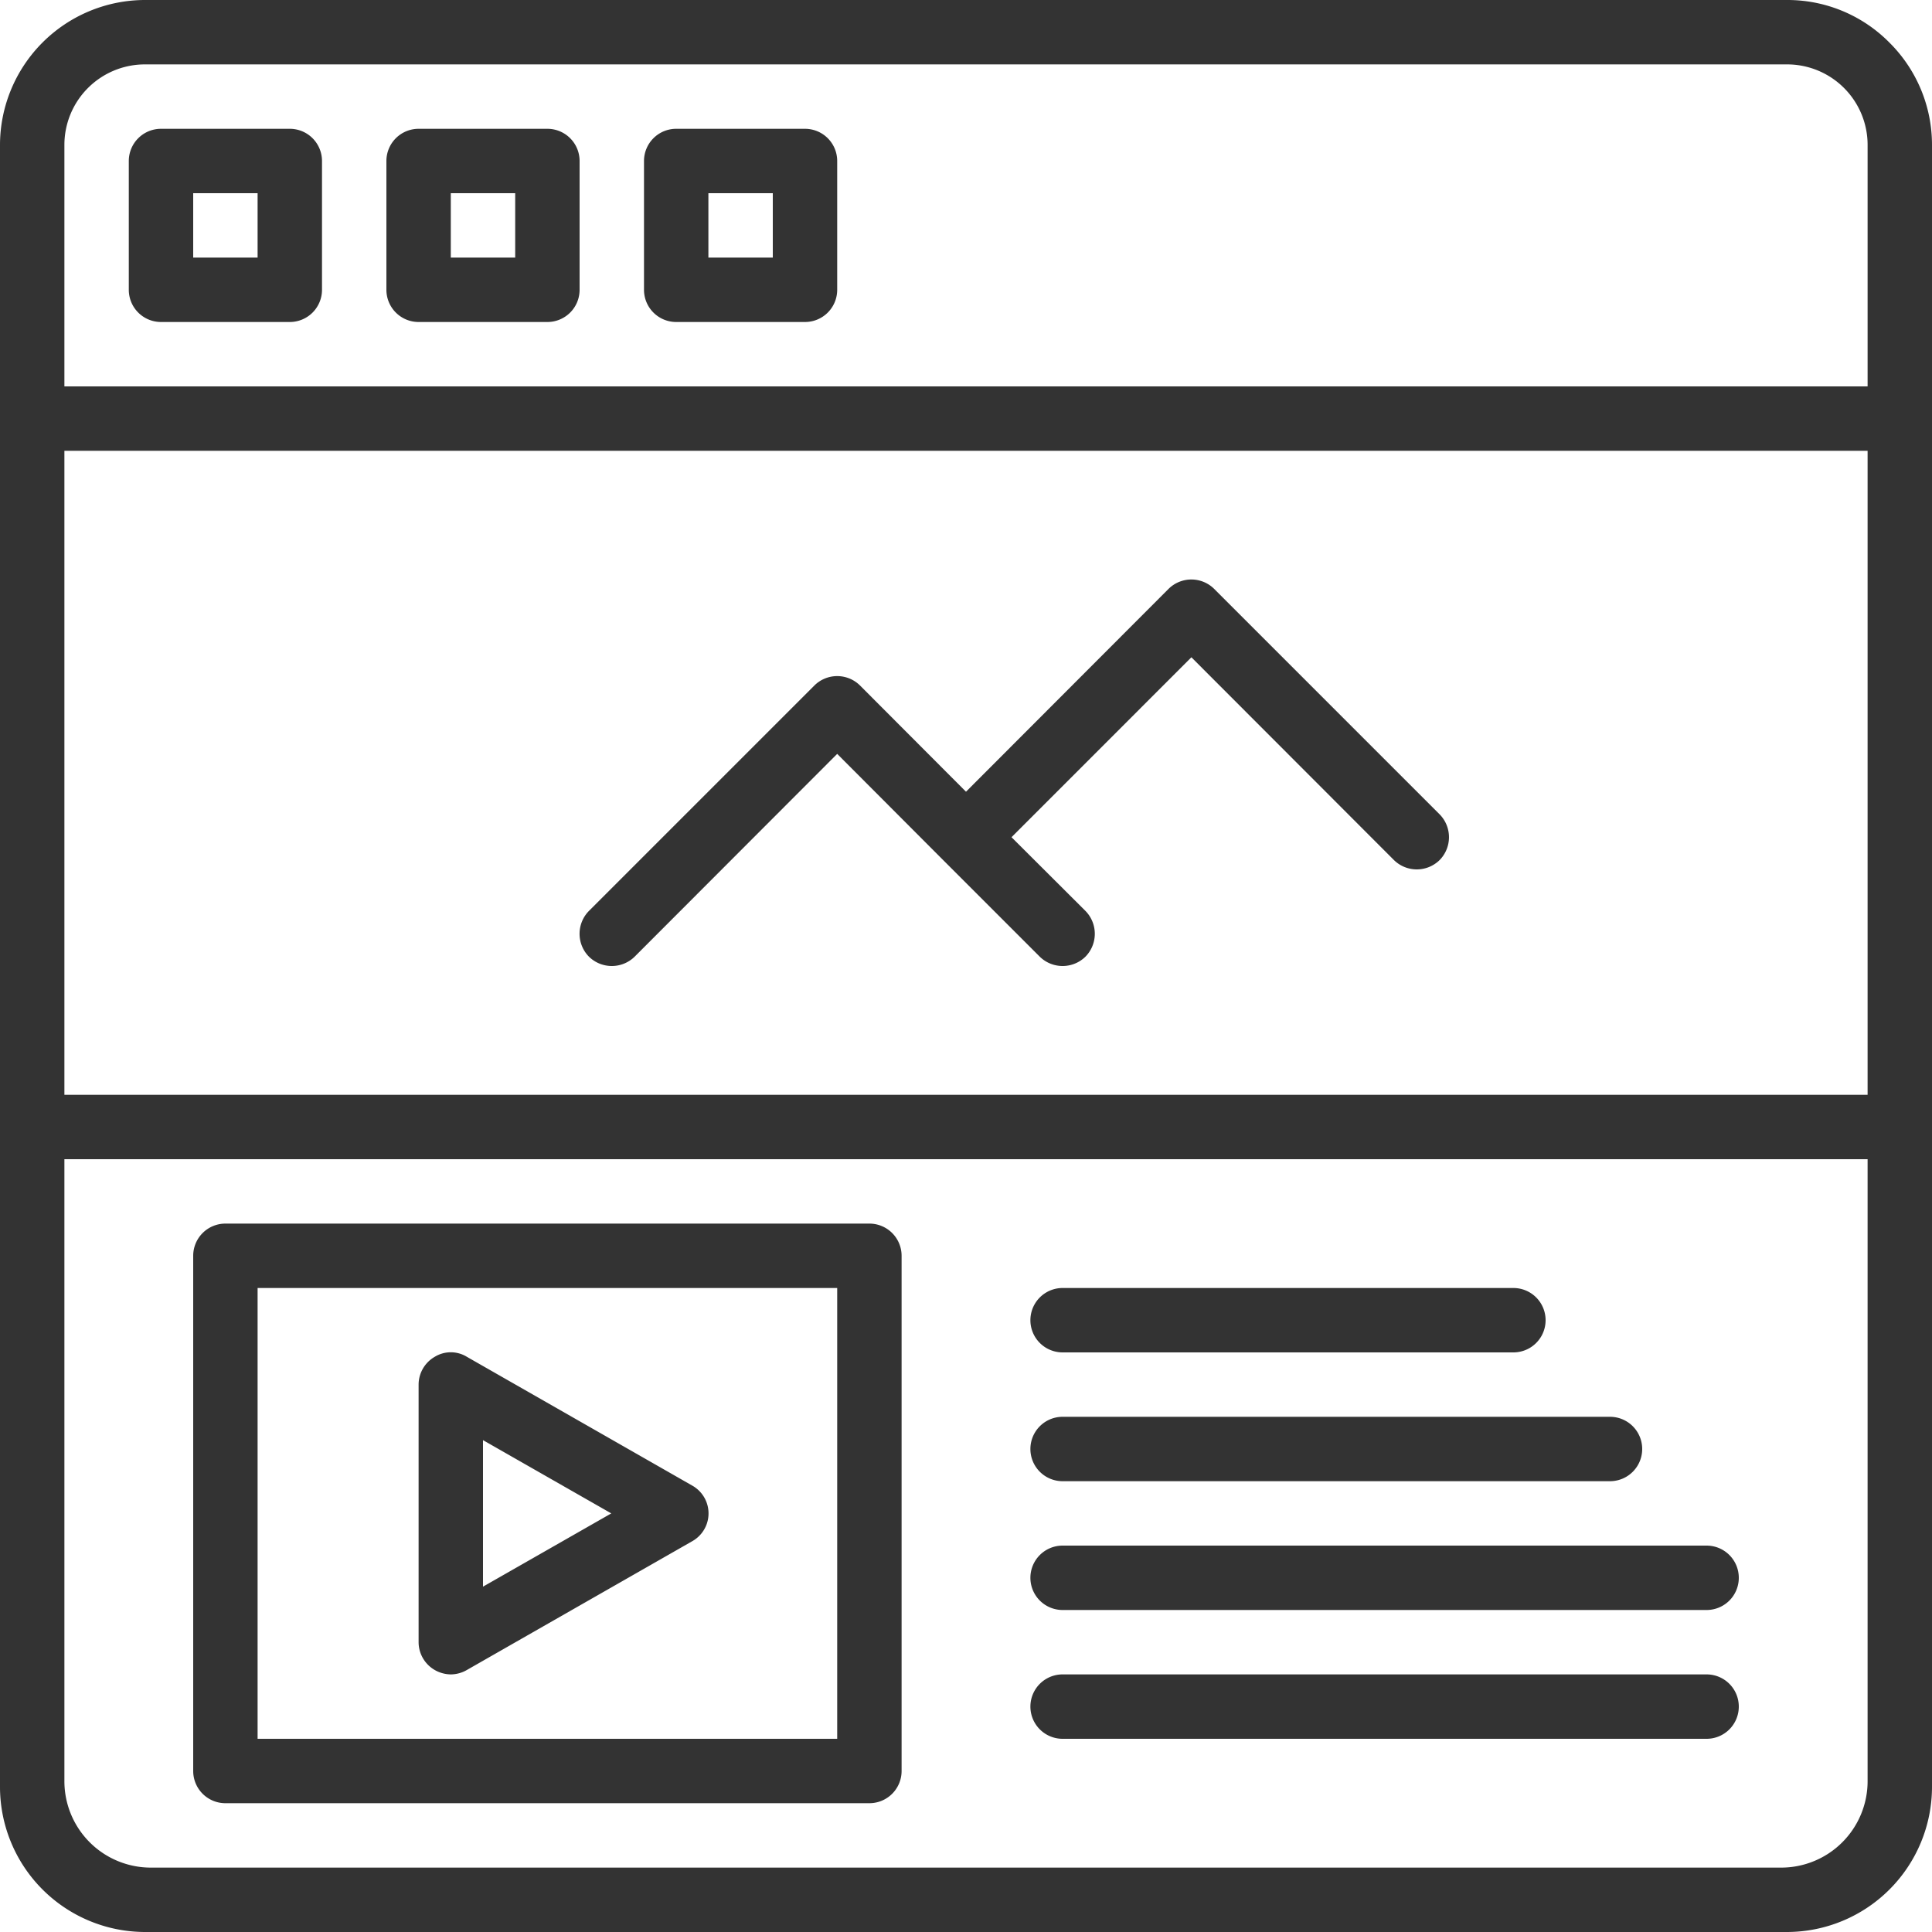 <svg xmlns="http://www.w3.org/2000/svg" width="48" height="48" viewBox="0 0 48 48">
<defs>
    <style>
      .cls-1 {
        fill: #333;
        fill-rule: evenodd;
      }
    </style>
  </defs>
  <path id="theme_icon" class="cls-1" d="M181.944,1801.06A3.559,3.559,0,0,0,179.4,1800H138.6a3.607,3.607,0,0,0-3.6,3.6v40.8a3.607,3.607,0,0,0,3.6,3.6h40.8a3.607,3.607,0,0,0,3.6-3.6v-40.8A3.579,3.579,0,0,0,181.944,1801.06ZM181.4,1827.2H136.6v-16h44.8v16Zm-44.8-23.6a2,2,0,0,1,2-2h40.8a2,2,0,0,1,2,2v6H136.6v-6Zm2.146,42.8a2.147,2.147,0,0,1-2.146-2.15V1828.8h44.8v15.45a2.147,2.147,0,0,1-2.146,2.15H138.746Zm3.454-43.2H139a0.8,0.8,0,0,0-.8.8v3.2a0.8,0.8,0,0,0,.8.8h3.2a0.8,0.8,0,0,0,.8-0.8V1804A0.8,0.8,0,0,0,142.2,1803.2Zm-0.8,3.2h-1.6v-1.6h1.6v1.6Zm7.2-3.2h-3.2a0.8,0.8,0,0,0-.8.8v3.2a0.8,0.8,0,0,0,.8.8h3.2a0.8,0.8,0,0,0,.8-0.8V1804A0.8,0.8,0,0,0,148.6,1803.2Zm-0.8,3.2h-1.6v-1.6h1.6v1.6Zm7.2-3.2h-3.2a0.8,0.8,0,0,0-.8.8v3.2a0.8,0.8,0,0,0,.8.8H155a0.8,0.8,0,0,0,.8-0.8V1804A0.8,0.8,0,0,0,155,1803.2Zm-0.8,3.2h-1.6v-1.6h1.6v1.6Zm-4.566,17.37a0.811,0.811,0,0,0,1.132,0l5.034-5.04,2.634,2.64h0l2.4,2.4a0.811,0.811,0,0,0,1.132,0,0.811,0.811,0,0,0,0-1.14l-1.835-1.83,4.469-4.47,5.034,5.04a0.81,0.81,0,0,0,1.131,0,0.81,0.81,0,0,0,0-1.14l-5.6-5.6a0.805,0.805,0,0,0-1.132,0L159,1819.67l-2.634-2.64a0.805,0.805,0,0,0-1.132,0l-5.6,5.6A0.809,0.809,0,0,0,149.634,1823.77ZM161.4,1836.8H175a0.8,0.8,0,1,0,0-1.6H161.4A0.8,0.8,0,0,0,161.4,1836.8Zm0-3.2h11.2a0.8,0.8,0,1,0,0-1.6H161.4A0.8,0.8,0,0,0,161.4,1833.6Zm16,4.8h-16a0.8,0.8,0,0,0,0,1.6h16A0.8,0.8,0,1,0,177.4,1838.4Zm0,3.2h-16a0.8,0.8,0,0,0,0,1.6h16A0.8,0.8,0,1,0,177.4,1841.6Zm-31.6-.11a0.823,0.823,0,0,0,.4.11,0.808,0.808,0,0,0,.4-0.11l5.6-3.2a0.792,0.792,0,0,0,0-1.38l-5.6-3.2a0.764,0.764,0,0,0-.8,0,0.8,0.8,0,0,0-.4.69v6.4A0.8,0.8,0,0,0,145.8,1841.49Zm1.2-5.71,3.187,1.82L147,1839.42v-3.64Zm9.6-5.38h-16a0.8,0.8,0,0,0-.8.8V1844a0.8,0.8,0,0,0,.8.8h16a0.8,0.8,0,0,0,.8-0.8v-12.8A0.8,0.8,0,0,0,156.6,1830.4Zm-0.8,12.8H141.4V1832h14.4v11.2Z" transform="translate(-135 -1800)"/>
</svg>
